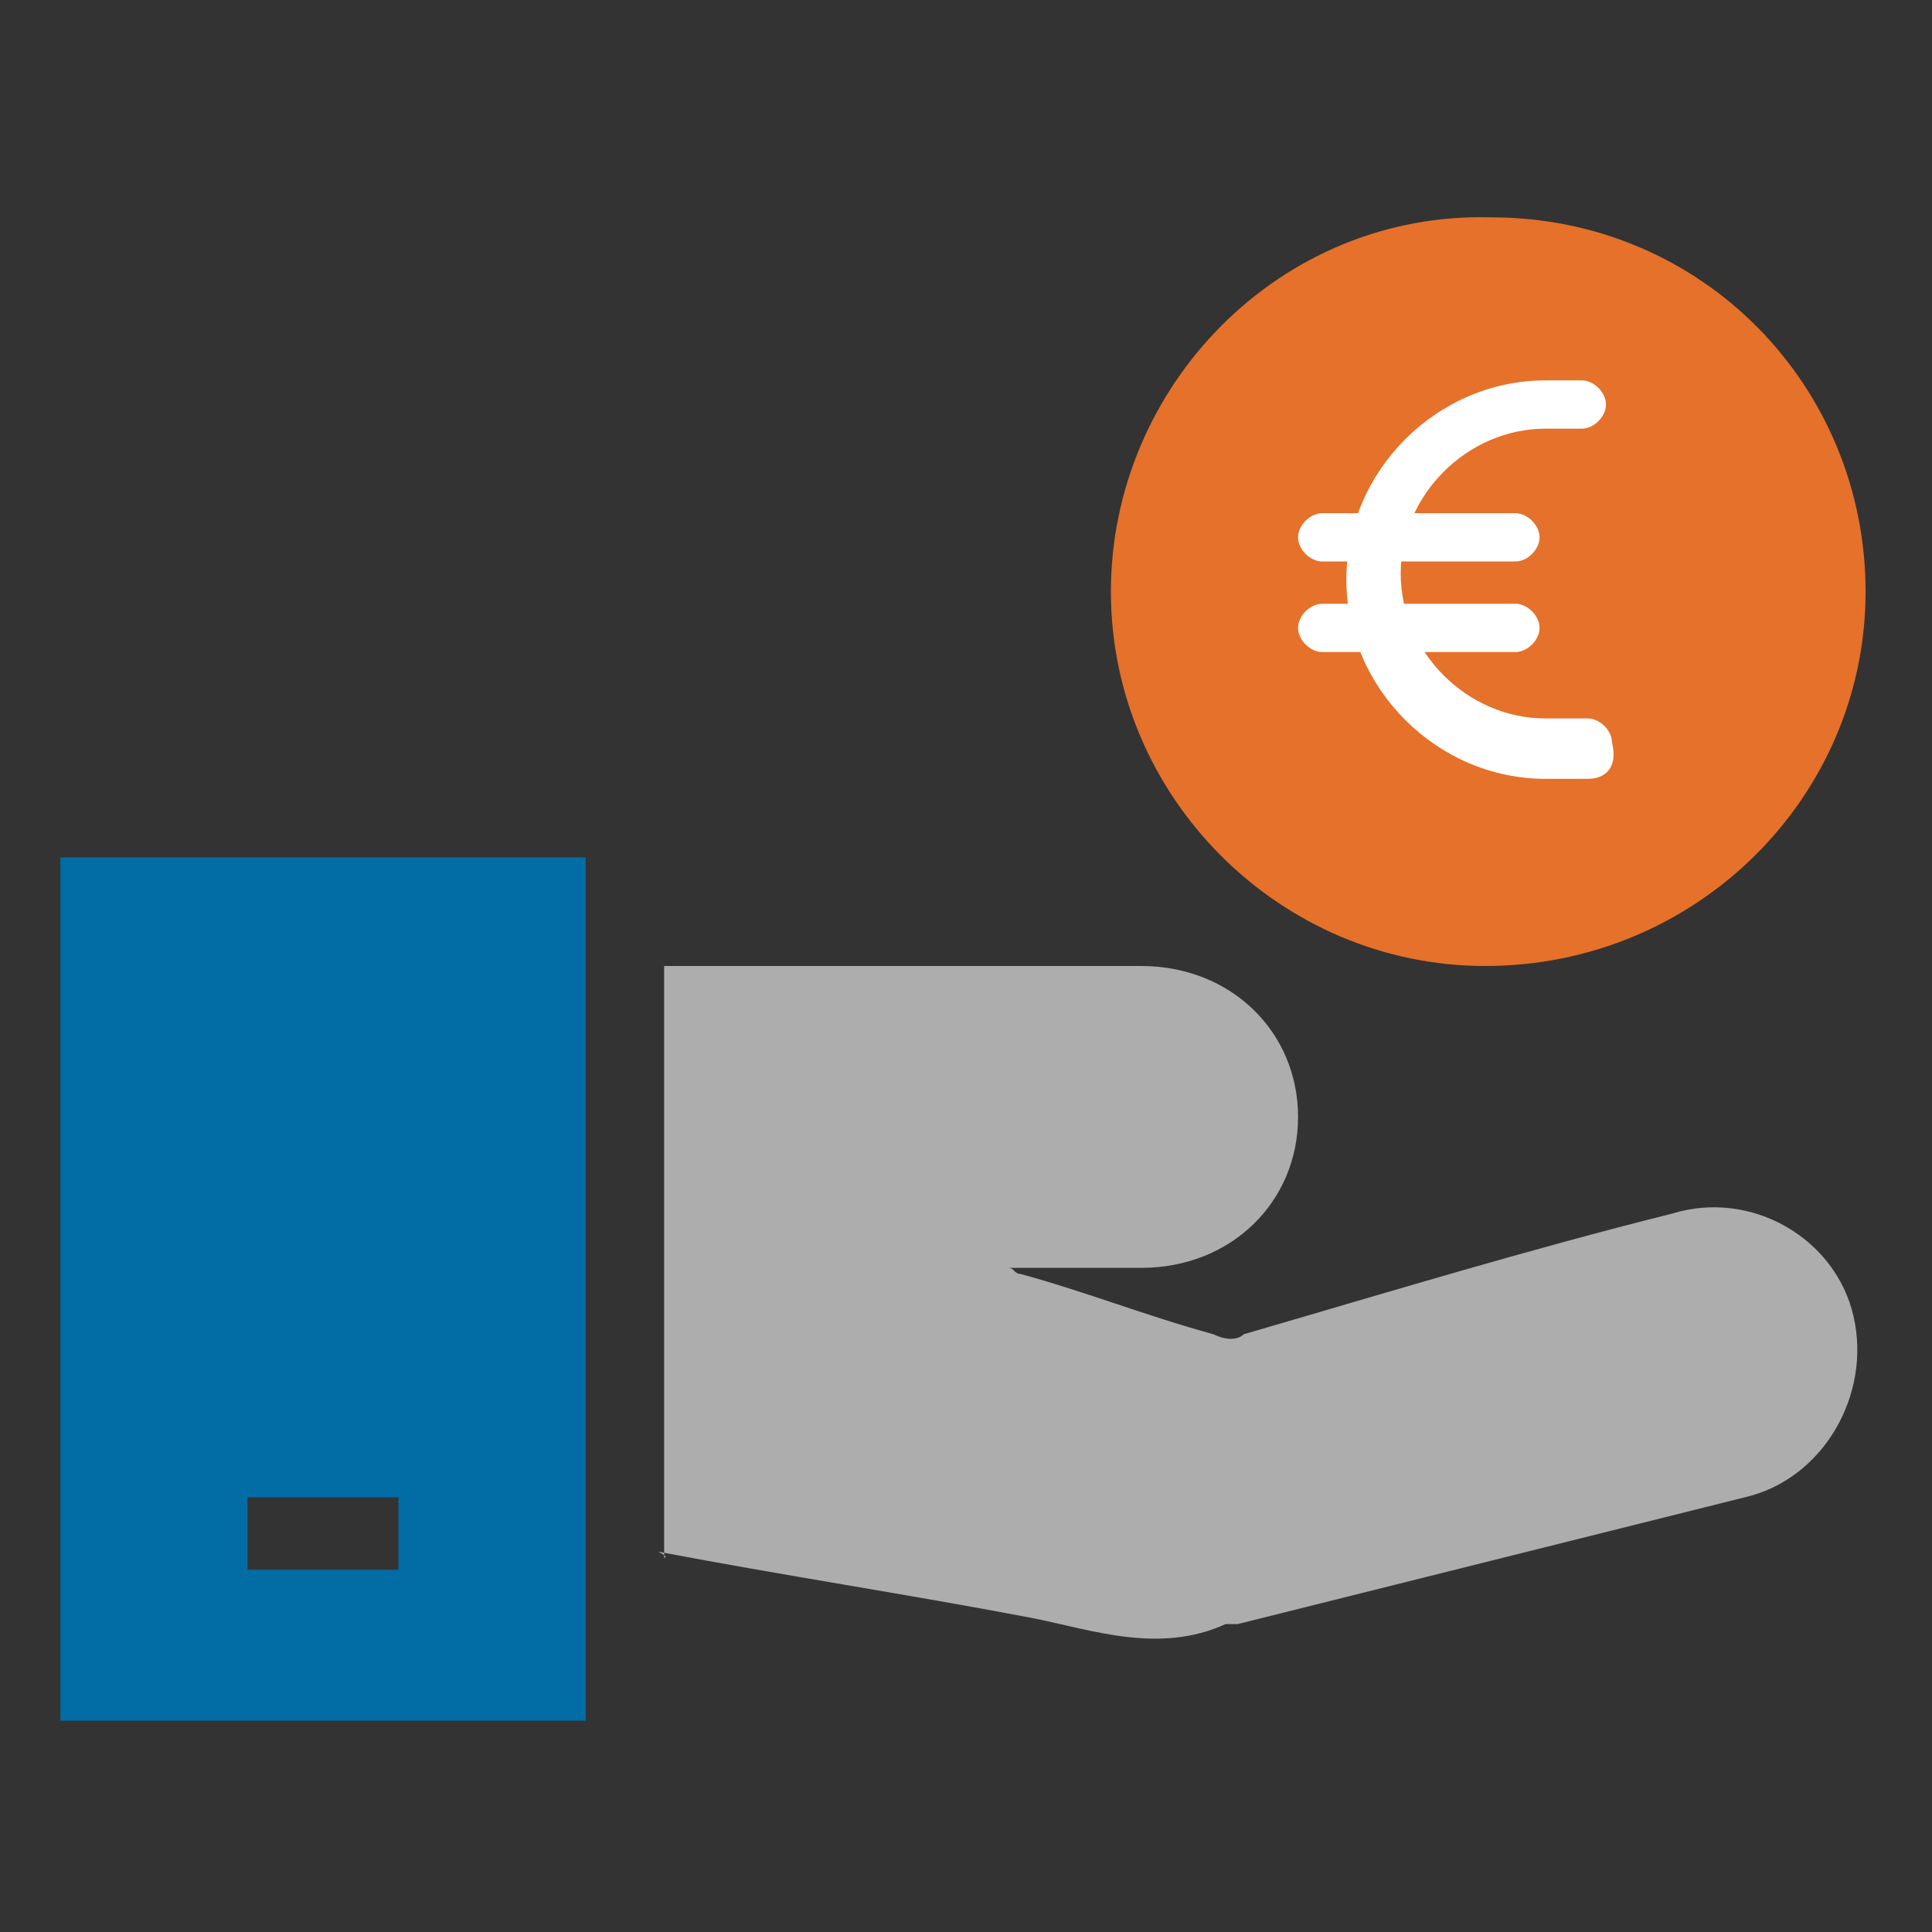 <?xml version="1.0" encoding="utf-8"?>
<!-- Generator: Adobe Illustrator 21.0.0, SVG Export Plug-In . SVG Version: 6.00 Build 0)  -->
<svg version="1.1" id="Layer_1" xmlns="http://www.w3.org/2000/svg" xmlns:xlink="http://www.w3.org/1999/xlink" x="0px" y="0px"
	 viewBox="0 0 32 32" style="enable-background:new 0 0 32 32;" xml:space="preserve">
<rect x="0" y="0" width="32" height="32" fill="#333333" stroke="none"/>
<style type="text/css">
	.st0{fill:#ADADAD;}
	.st1{fill:#026CA5;}
	.st2{fill:#E5712A;}
	.st3{fill:#FFFFFF;}
</style>
<title>Money Bag Euro</title>
<desc>A solid styled icon from Orion Icon Library.</desc>
<path class="st0" d="M11,25.8c0-3.2,0-6.5,0-9.8c0.2,0,0.3,0,0.5,0c2.5,0,5,0,7.4,0c1.5,0,2.6,1.1,2.6,2.5c0,1.4-1.1,2.5-2.6,2.5
	c-0.7,0-1.4,0-2.2,0c0.1,0,0.1,0.1,0.2,0.1c1.1,0.3,2.1,0.7,3.2,1c0.2,0.1,0.4,0.1,0.5,0c2.4-0.7,4.7-1.4,7.1-2
	c1.3-0.4,2.7,0.4,3,1.7c0.3,1.3-0.5,2.7-1.8,3c-2.8,0.7-5.6,1.4-8.4,2.1c-0.1,0-0.1,0-0.2,0c-1.1,0.5-2.2,0.1-3.2-0.1
	c-2.1-0.4-4.1-0.7-6.2-1.1C11.1,25.8,11,25.8,11,25.8z"/>
<path class="st1" d="M1,28.5c0-4.8,0-9.5,0-14.3c2.9,0,5.8,0,8.7,0c0,4.8,0,9.5,0,14.3C6.8,28.5,3.9,28.5,1,28.5z M4.1,24.8
	c0,0.4,0,0.8,0,1.2c0.8,0,1.6,0,2.5,0c0-0.4,0-0.8,0-1.2C5.8,24.8,5,24.8,4.1,24.8z"/>
<path class="st2" d="M30.9,9.8c0,3.4-2.8,6.2-6.3,6.2c-3.4,0-6.2-2.8-6.2-6.2c0-3.4,2.8-6.3,6.3-6.2C28.2,3.6,30.9,6.4,30.9,9.8z"/>
<g>
	<path class="st3" d="M26.3,12.9h-0.7c-1.8,0-3.3-1.5-3.3-3.3s1.5-3.3,3.3-3.3h0.6c0.2,0,0.4,0.2,0.4,0.4c0,0.2-0.2,0.4-0.4,0.4
		h-0.6c-1.3,0-2.4,1.1-2.4,2.4s1.1,2.4,2.4,2.4h0.7c0.2,0,0.4,0.2,0.4,0.4C26.8,12.7,26.6,12.9,26.3,12.9z"/>
	<path class="st3" d="M25.1,9.3h-3.2c-0.2,0-0.4-0.2-0.4-0.4c0-0.2,0.2-0.4,0.4-0.4h3.2c0.2,0,0.4,0.2,0.4,0.4
		C25.5,9.1,25.3,9.3,25.1,9.3z"/>
	<path class="st3" d="M25.1,10.8h-3.2c-0.2,0-0.4-0.2-0.4-0.4c0-0.2,0.2-0.4,0.4-0.4h3.2c0.2,0,0.4,0.2,0.4,0.4
		C25.5,10.6,25.3,10.8,25.1,10.8z"/>
</g>
</svg>
